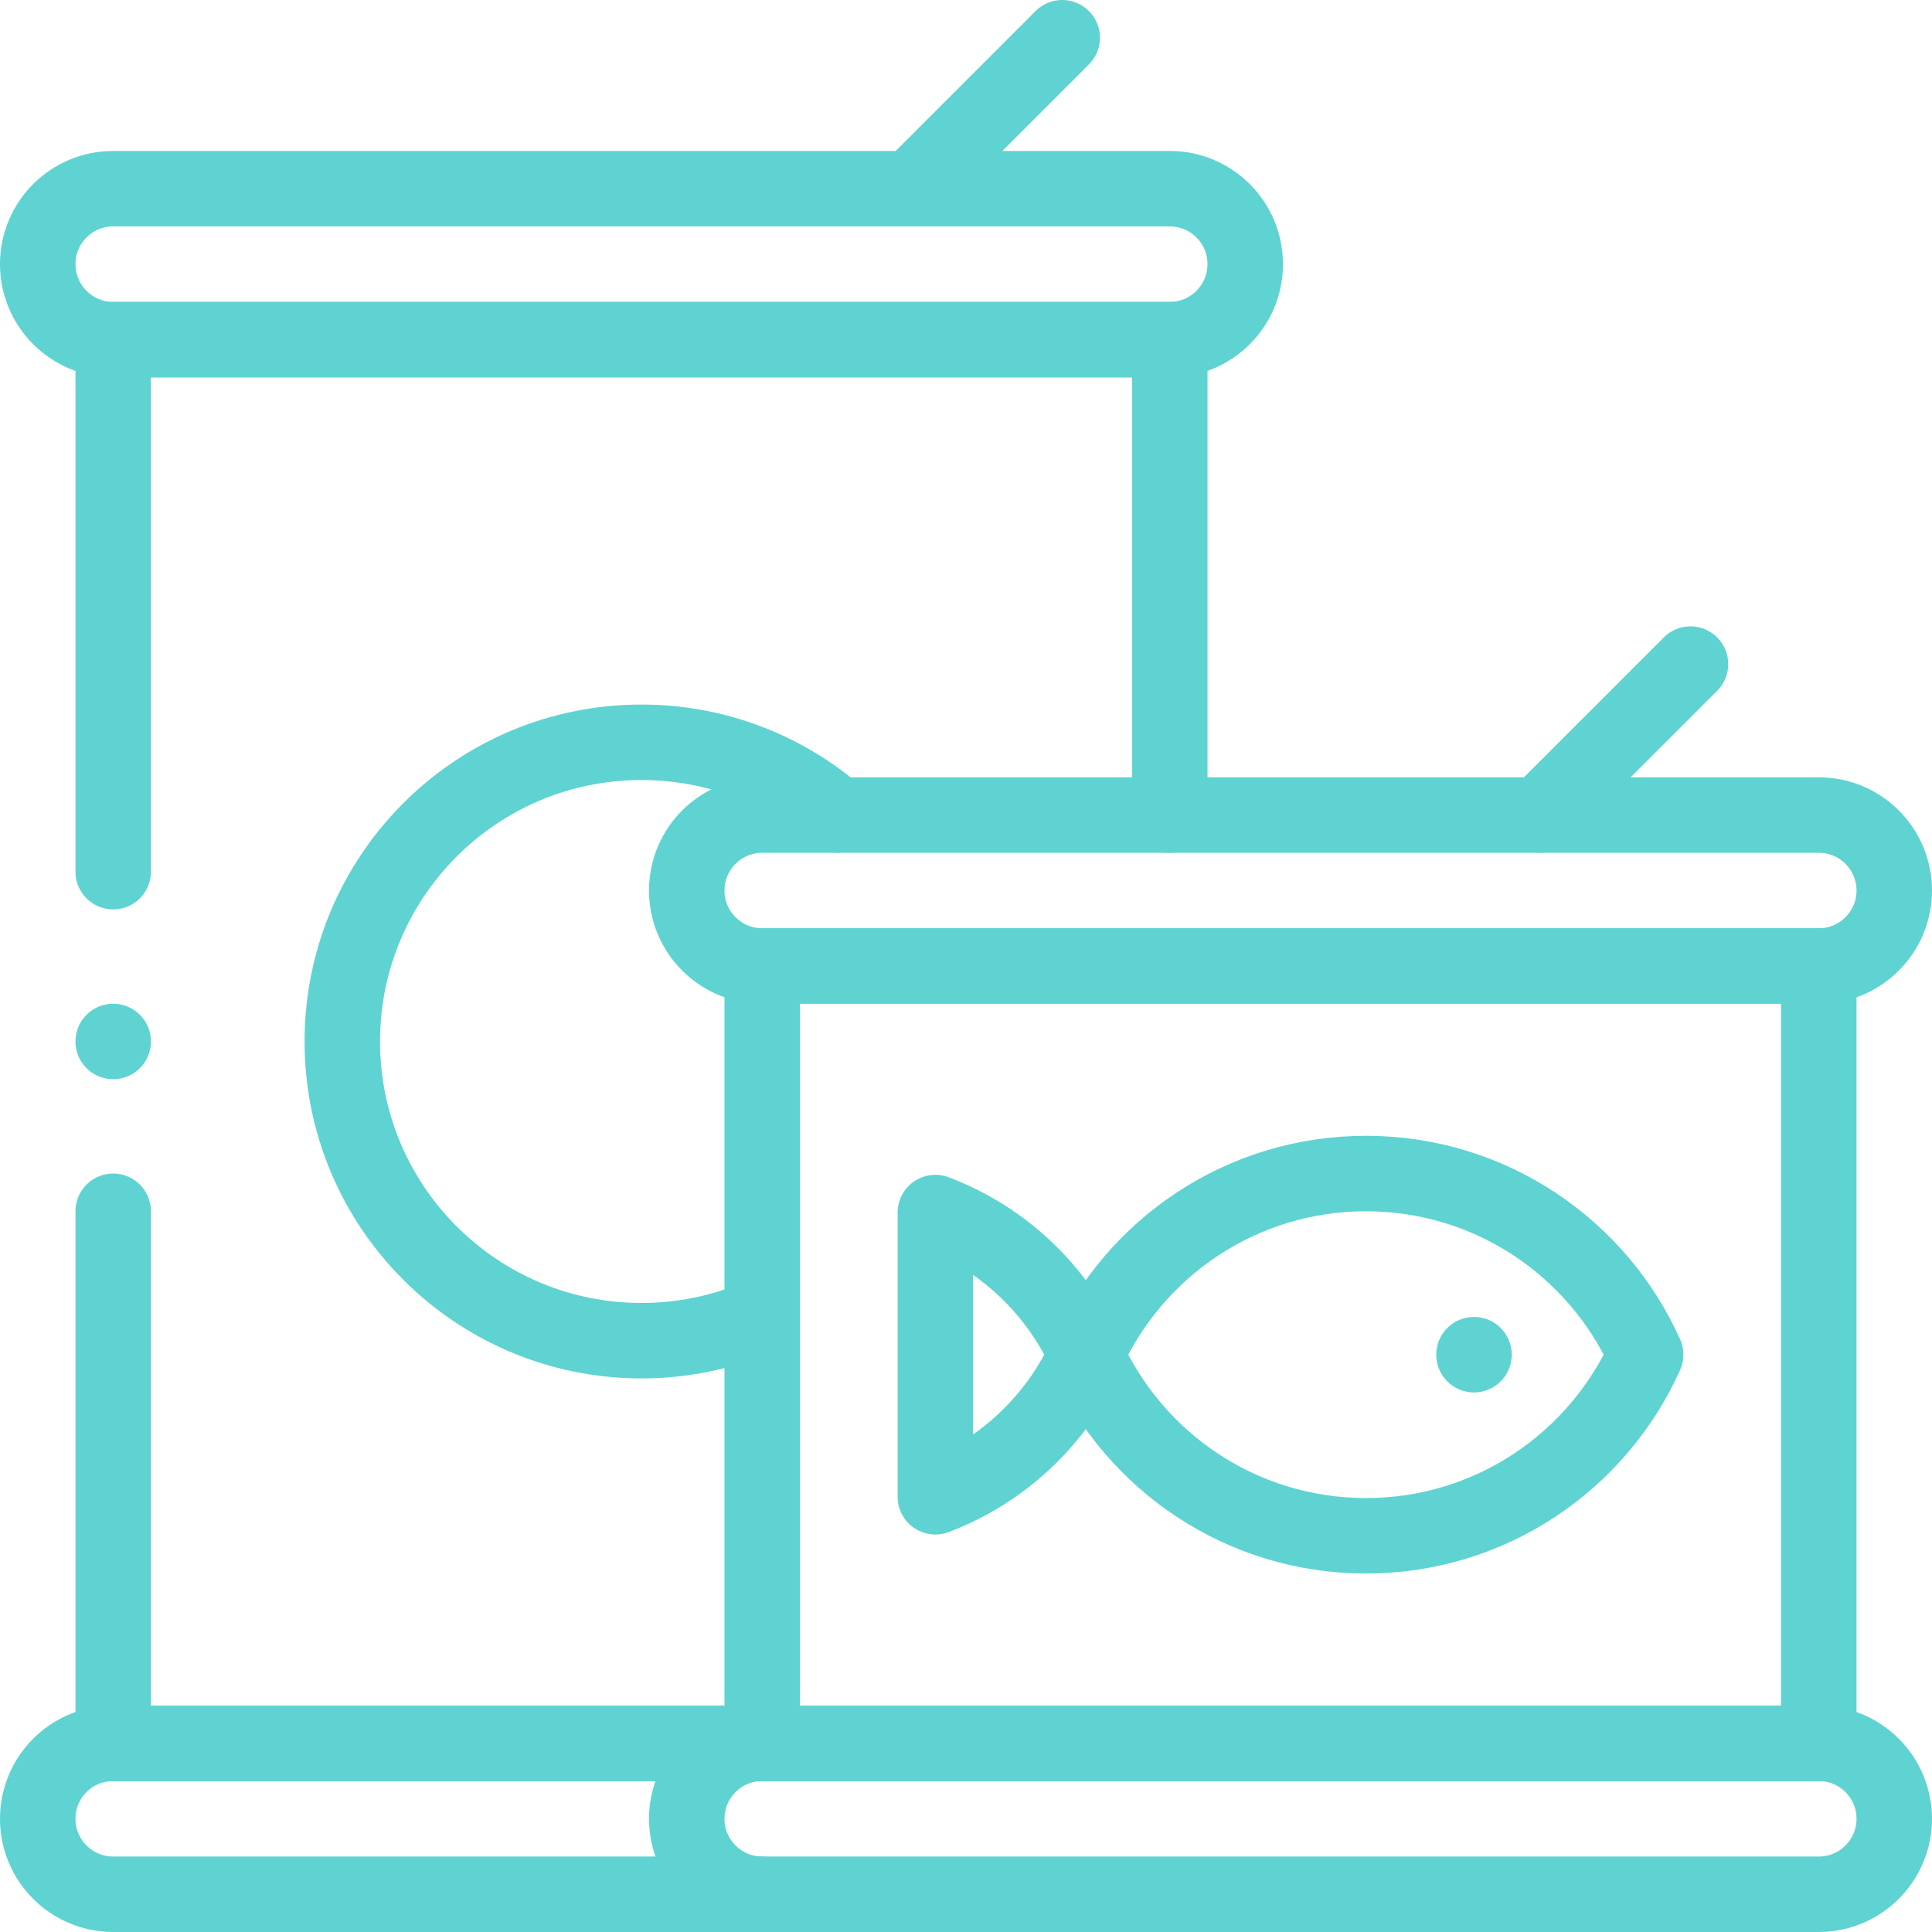 <svg width="62" height="62" xmlns="http://www.w3.org/2000/svg" xmlns:xlink="http://www.w3.org/1999/xlink" xml:space="preserve" overflow="hidden"><defs><clipPath id="clip0"><rect x="0" y="0" width="62" height="62"/></clipPath></defs><g clip-path="url(#clip0)"><path d="M0 0-33.906 0C-35.244 0-36.328-1.084-36.328-2.422-36.328-3.759-35.244-4.844-33.906-4.844L0-4.844C1.338-4.844 2.422-3.759 2.422-2.422 2.422-1.084 1.338 0 0 0Z" stroke="#5FD3D1" stroke-width="2.422" stroke-linecap="round" stroke-linejoin="round" stroke-miterlimit="10" fill="none" transform="matrix(1 0 0 -1 37.539 6.055)"/><path d="M0 0-33.906 0C-35.244 0-36.328-1.084-36.328-2.422-36.328-3.759-35.244-4.844-33.906-4.844L0-4.844C1.338-4.844 2.422-3.759 2.422-2.422 2.422-1.084 1.338 0 0 0Z" stroke="#5FD3D1" stroke-width="2.422" stroke-linecap="round" stroke-linejoin="round" stroke-miterlimit="10" fill="none" transform="matrix(1 0 0 -1 58.367 55.945)"/><path d="M0 0-33.906 0C-35.244 0-36.328-1.084-36.328-2.422-36.328-3.759-35.244-4.844-33.906-4.844L0-4.844C1.338-4.844 2.422-3.759 2.422-2.422 2.422-1.084 1.338 0 0 0Z" stroke="#5FD3D1" stroke-width="2.422" stroke-linecap="round" stroke-linejoin="round" stroke-miterlimit="10" fill="none" transform="matrix(1 0 0 -1 58.367 26.156)"/><path d="M58.367 6.055 24.461 6.055 24.461 31 58.367 31Z" stroke="#5FD3D1" stroke-width="2.422" stroke-linecap="round" stroke-linejoin="round" stroke-miterlimit="10" fill="none" transform="matrix(1 0 0 -1 0 62)"/><path d="M0 0C-3.998 0-7.437-2.387-8.975-5.812-7.437-9.238-3.998-11.625 0-11.625 3.998-11.625 7.437-9.238 8.975-5.812 7.437-2.387 3.998 0 0 0Z" stroke="#5FD3D1" stroke-width="2.422" stroke-linecap="round" stroke-linejoin="round" stroke-miterlimit="10" fill="none" transform="matrix(1 0 0 -1 43.836 37.66)"/><path d="M0 0 0-9.12C2.157-8.305 3.904-6.653 4.844-4.56 3.904-2.467 2.157-0.815 0 0Z" stroke="#5FD3D1" stroke-width="2.422" stroke-linecap="round" stroke-linejoin="round" stroke-miterlimit="10" fill="none" transform="matrix(1 0 0 -1 30.017 38.913)"/><path d="M0 0 0 0" stroke="#5FD3D1" stroke-width="2.422" stroke-linecap="round" stroke-linejoin="round" stroke-miterlimit="10" fill="none" transform="matrix(1 0 0 -1 47.302 43.473)"/><path d="M0 0 4.844 4.844" stroke="#5FD3D1" stroke-width="2.422" stroke-linecap="round" stroke-linejoin="round" stroke-miterlimit="10" fill="none" transform="matrix(1 0 0 -1 29.244 6.055)"/><path d="M0 0 4.844 4.844" stroke="#5FD3D1" stroke-width="2.422" stroke-linecap="round" stroke-linejoin="round" stroke-miterlimit="10" fill="none" transform="matrix(1 0 0 -1 49.406 26.156)"/><path d="M0 0 0 0" stroke="#5FD3D1" stroke-width="2.422" stroke-linecap="round" stroke-linejoin="round" stroke-miterlimit="10" fill="none" transform="matrix(1 0 0 -1 3.633 33.422)"/><path d="M0 0C-1.683 1.455-3.877 2.336-6.277 2.336-11.579 2.336-15.878-1.963-15.878-7.265-15.878-12.568-11.579-16.867-6.277-16.867-4.951-16.867-3.688-16.598-2.54-16.112" stroke="#5FD3D1" stroke-width="2.422" stroke-linecap="round" stroke-linejoin="round" stroke-miterlimit="10" fill="none" transform="matrix(1 0 0 -1 26.863 26.157)"/><path d="M0 0-20.828 0-20.828 17.074" stroke="#5FD3D1" stroke-width="2.422" stroke-linecap="round" stroke-linejoin="round" stroke-miterlimit="10" fill="none" transform="matrix(1 0 0 -1 24.461 55.945)"/><path d="M0 0 0 17.074 33.906 17.074 33.906 1.816" stroke="#5FD3D1" stroke-width="2.422" stroke-linecap="round" stroke-linejoin="round" stroke-miterlimit="10" fill="none" transform="matrix(1 0 0 -1 3.633 27.973)"/><path d="M0 0-20.828 0C-22.166 0-23.25-1.084-23.25-2.422-23.25-3.759-22.166-4.844-20.828-4.844L0-4.844" stroke="#5FD3D1" stroke-width="2.422" stroke-linecap="round" stroke-linejoin="round" stroke-miterlimit="10" fill="none" transform="matrix(1 0 0 -1 24.461 55.945)"/></g></svg>
